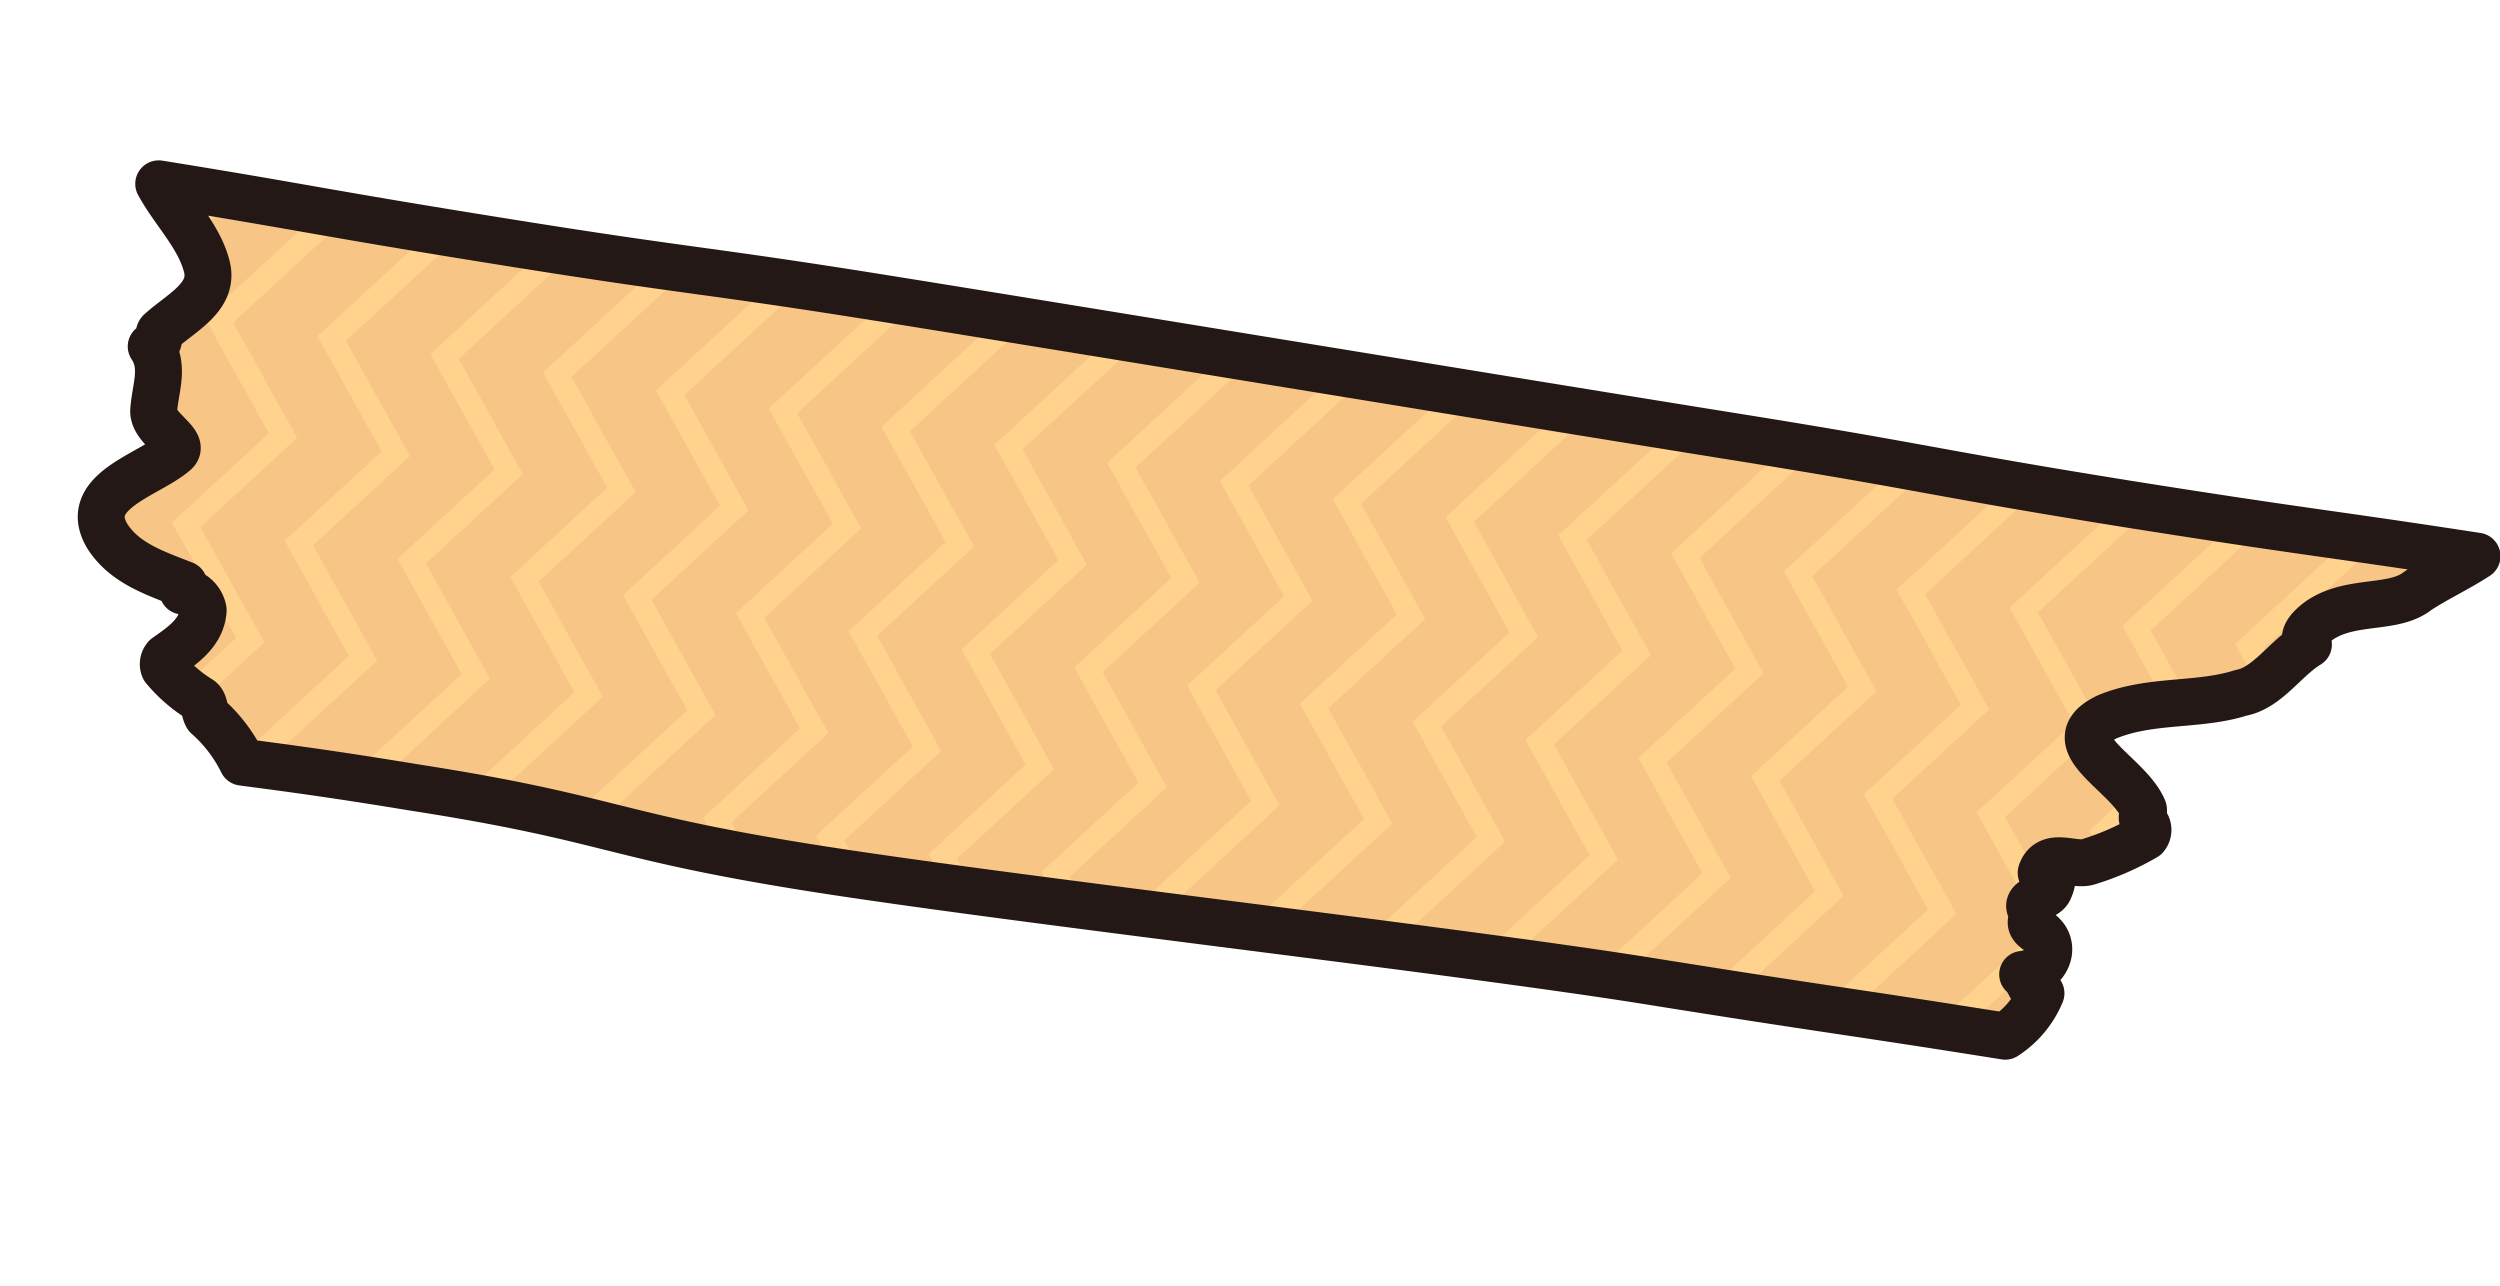 <svg xmlns="http://www.w3.org/2000/svg" xmlns:xlink="http://www.w3.org/1999/xlink" viewBox="0 0 213.11 109.66"><defs><style>.a5d339dd-868f-4332-8e3d-3964fd544090{fill:#f7c686;}.f98d3057-868b-44cc-b9dd-e8e02e3423ff{clip-path:url(#b77d2186-8aed-405e-a8d0-e235a8ab52b6);}.e7ddc210-e202-4ee4-938d-8e4dfad21e67{fill:#ffd38d;}.b4f31585-cbb2-4ac2-81b5-8d4b2260d8fb{fill:none;stroke:#231815;stroke-linecap:round;stroke-linejoin:round;stroke-width:4px;}</style><clipPath id="b77d2186-8aed-405e-a8d0-e235a8ab52b6" transform="translate(6.63 13.67)"><path class="a5d339dd-868f-4332-8e3d-3964fd544090" d="M167.35,71c-.92,0-.91-1.12-1.56-1.61,2.22-.23,3-2.63,1.32-3.67-1.15-.77-.2-1-.61-1.85-.59-.87,1.24-1,1.54-1.69.83-1.81-.73-1.09-.67-1.47.65-1.83,2.8-.52,4-.91a23.09,23.09,0,0,0,4.88-2.13.91.91,0,0,0,.15-.95c-.79-.71-.2-1-.32-1.41-1.31-3.12-7.62-5.69-3.09-7.87,3.7-1.54,7.77-.89,11.41-2.05,2.25-.42,3.73-2.89,5.75-4.12-.8-.71.45-1.68.86-2,2.67-1.9,6.33-.93,8.4-2.53,1.47-1,3.37-1.87,5.11-3-13-2-14.37-2-29.79-4.45-16.86-2.71-16.8-3.06-33.66-5.76S86.6,14.64,69.75,11.93,52.83,9.6,36,6.89C20.81,4.46,19.31,4,6.9,2,8.2,4.39,10.33,6.43,11,9.05S8.76,13,7,14.62c-.24.35.2,1-.74,1.24,1.17,1.74.34,3.55.21,5.47-.07,1.54,2.82,2.78,1.79,3.58C6,26.87.13,28.26,2.59,32.15c1.47,2.18,3.89,3,6.46,4l-.1.56a2,2,0,0,1,1.74,1.64c-.13,1.92-1.76,3-3.18,4a.9.9,0,0,0-.15.94,12.54,12.54,0,0,0,3,2.62c.5.28.38,1,.67,1.47a12.76,12.76,0,0,1,3,3.92c3.56.47,7.64,1,14.48,2.13C45.38,56.05,45.14,57.52,62,60.23s54.74,7,71.6,9.68c15.78,2.53,16.82,2.54,30.7,4.75A8,8,0,0,0,167.35,71Z"/></clipPath></defs><g id="e03eaa04-f5a9-44e8-8f80-49e2a0910d4d" data-name="レイヤー 2"><g id="a3ae8266-cc25-4807-8cd0-f0d2adfea3d0" data-name="text"><path class="a5d339dd-868f-4332-8e3d-3964fd544090" d="M167.35,71c-.92,0-.91-1.12-1.56-1.61,2.22-.23,3-2.63,1.32-3.67-1.15-.77-.2-1-.61-1.85-.59-.87,1.24-1,1.54-1.69.83-1.81-.73-1.09-.67-1.47.65-1.83,2.8-.52,4-.91a23.09,23.09,0,0,0,4.88-2.13.91.91,0,0,0,.15-.95c-.79-.71-.2-1-.32-1.41-1.31-3.12-7.62-5.69-3.09-7.87,3.7-1.54,7.77-.89,11.41-2.05,2.25-.42,3.73-2.89,5.75-4.12-.8-.71.45-1.68.86-2,2.67-1.9,6.33-.93,8.4-2.53,1.47-1,3.37-1.87,5.11-3-13-2-14.37-2-29.79-4.45-16.86-2.71-16.8-3.06-33.66-5.76S86.6,14.64,69.75,11.93,52.83,9.6,36,6.89C20.81,4.46,19.31,4,6.9,2,8.2,4.39,10.33,6.43,11,9.05S8.76,13,7,14.62c-.24.35.2,1-.74,1.24,1.17,1.74.34,3.55.21,5.47-.07,1.54,2.82,2.78,1.79,3.58C6,26.87.13,28.26,2.59,32.15c1.47,2.18,3.89,3,6.46,4l-.1.56a2,2,0,0,1,1.74,1.64c-.13,1.92-1.76,3-3.18,4a.9.9,0,0,0-.15.94,12.54,12.54,0,0,0,3,2.62c.5.28.38,1,.67,1.47a12.76,12.76,0,0,1,3,3.92c3.56.47,7.64,1,14.48,2.13C45.38,56.05,45.14,57.52,62,60.23s54.74,7,71.6,9.68c15.78,2.53,16.82,2.54,30.7,4.75A8,8,0,0,0,167.35,71Z" transform="translate(6.63 13.67)"/><g class="f98d3057-868b-44cc-b9dd-e8e02e3423ff"><polygon class="e7ddc210-e202-4ee4-938d-8e4dfad21e67" points="1.3 78.79 0 77.38 7.71 70.27 2.24 60.45 10.51 52.83 5.04 43.01 13.31 35.39 7.84 25.57 16.11 17.95 10.64 8.13 19.46 0 20.76 1.41 13.05 8.52 18.52 18.34 10.25 25.96 15.72 35.78 7.45 43.4 12.92 53.22 4.65 60.84 10.12 70.66 1.3 78.79"/><polygon class="e7ddc210-e202-4ee4-938d-8e4dfad21e67" points="10.91 80.33 9.62 78.92 17.33 71.82 11.86 61.99 20.13 54.38 14.66 44.55 22.93 36.94 17.46 27.11 25.72 19.5 20.26 9.67 29.08 1.54 30.38 2.95 22.67 10.06 28.13 19.88 19.87 27.5 25.33 37.32 17.07 44.94 22.53 54.76 14.27 62.38 19.73 72.2 10.91 80.33"/><polygon class="e7ddc210-e202-4ee4-938d-8e4dfad21e67" points="20.53 81.88 19.23 80.47 26.94 73.36 21.48 63.54 29.74 55.92 24.27 46.1 32.54 38.48 27.07 28.66 35.34 21.04 29.87 11.22 38.69 3.09 39.99 4.5 32.28 11.6 37.75 21.43 29.48 29.05 34.95 38.87 26.68 46.48 32.15 56.31 23.88 63.92 29.35 73.75 20.53 81.88"/><polygon class="e7ddc210-e202-4ee4-938d-8e4dfad21e67" points="30.14 83.42 28.85 82.01 36.56 74.9 31.09 65.08 39.36 57.46 33.89 47.64 42.16 40.02 36.69 30.2 44.95 22.58 39.49 12.76 48.31 4.63 49.61 6.04 41.9 13.15 47.36 22.97 39.1 30.59 44.56 40.41 36.3 48.03 41.76 57.85 33.5 65.47 38.97 75.29 30.14 83.42"/><polygon class="e7ddc210-e202-4ee4-938d-8e4dfad21e67" points="39.76 84.96 38.46 83.55 46.17 76.45 40.71 66.63 48.97 59.01 43.51 49.19 51.77 41.57 46.3 31.75 54.57 24.13 49.1 14.3 57.92 6.17 59.22 7.58 51.51 14.69 56.98 24.51 48.71 32.13 54.18 41.95 45.91 49.57 51.38 59.39 43.11 67.01 48.58 76.83 39.76 84.96"/><polygon class="e7ddc210-e202-4ee4-938d-8e4dfad21e67" points="49.38 86.51 48.08 85.1 55.79 77.99 50.32 68.17 58.59 60.55 53.12 50.73 61.39 43.11 55.92 33.29 64.19 25.67 58.72 15.85 67.54 7.72 68.84 9.13 61.13 16.23 66.59 26.06 58.33 33.67 63.79 43.5 55.53 51.12 60.99 60.94 52.73 68.56 58.2 78.38 49.38 86.51"/><polygon class="e7ddc210-e202-4ee4-938d-8e4dfad21e67" points="58.99 88.05 57.69 86.64 65.4 79.53 59.94 69.71 68.2 62.09 62.74 52.27 71 44.65 65.53 34.83 73.8 27.21 68.33 17.39 77.16 9.26 78.45 10.67 70.74 17.78 76.21 27.6 67.94 35.22 73.41 45.04 65.14 52.66 70.61 62.48 62.34 70.1 67.81 79.92 58.99 88.05"/><polygon class="e7ddc210-e202-4ee4-938d-8e4dfad21e67" points="68.61 89.59 67.31 88.18 75.02 81.08 69.55 71.25 77.82 63.64 72.35 53.81 80.62 46.2 75.15 36.38 83.42 28.76 77.95 18.93 86.77 10.8 88.07 12.21 80.36 19.32 85.83 29.14 77.56 36.76 83.03 46.58 74.76 54.2 80.23 64.02 71.96 71.64 77.43 81.46 68.61 89.59"/><polygon class="e7ddc210-e202-4ee4-938d-8e4dfad21e67" points="78.22 91.14 76.92 89.73 84.63 82.62 79.17 72.8 87.43 65.18 81.97 55.36 90.23 47.74 84.77 37.92 93.03 30.3 87.57 20.48 96.39 12.35 97.69 13.76 89.97 20.86 95.44 30.69 87.17 38.3 92.64 48.13 84.38 55.74 89.84 65.57 81.58 73.19 87.04 83.01 78.22 91.14"/><polygon class="e7ddc210-e202-4ee4-938d-8e4dfad21e67" points="87.84 92.68 86.54 91.27 94.25 84.16 88.78 74.34 97.05 66.72 91.58 56.9 99.85 49.28 94.38 39.46 102.65 31.84 97.18 22.02 106 13.89 107.3 15.3 99.59 22.41 105.06 32.23 96.79 39.85 102.26 49.67 93.99 57.29 99.46 67.11 91.19 74.73 96.66 84.55 87.84 92.68"/><polygon class="e7ddc210-e202-4ee4-938d-8e4dfad21e67" points="97.45 94.22 96.15 92.81 103.86 85.71 98.4 75.89 106.66 68.27 101.2 58.45 109.46 50.83 104 41.01 112.26 33.39 106.8 23.56 115.62 15.43 116.92 16.84 109.2 23.95 114.67 33.77 106.41 41.39 111.87 51.21 103.61 58.83 109.07 68.65 100.81 76.27 106.27 86.09 97.45 94.22"/><polygon class="e7ddc210-e202-4ee4-938d-8e4dfad21e67" points="107.07 95.77 105.77 94.36 113.48 87.25 108.01 77.43 116.28 69.81 110.81 59.99 119.08 52.37 113.61 42.55 121.88 34.93 116.41 25.11 125.23 16.98 126.53 18.39 118.82 25.49 124.29 35.32 116.02 42.94 121.49 52.76 113.22 60.38 118.69 70.2 110.42 77.81 115.89 87.64 107.07 95.77"/><polygon class="e7ddc210-e202-4ee4-938d-8e4dfad21e67" points="116.68 97.31 115.39 95.9 123.09 88.79 117.63 78.97 125.89 71.35 120.43 61.53 128.69 53.91 123.23 44.09 131.49 36.47 126.03 26.65 134.85 18.52 136.15 19.93 128.44 27.04 133.9 36.86 125.64 44.48 131.1 54.3 122.84 61.92 128.3 71.74 120.04 79.36 125.5 89.18 116.68 97.31"/><polygon class="e7ddc210-e202-4ee4-938d-8e4dfad21e67" points="126.3 98.85 125 97.44 132.71 90.34 127.25 80.52 135.51 72.9 130.04 63.08 138.31 55.46 132.84 45.63 141.11 38.02 135.64 28.19 144.46 20.06 145.76 21.47 138.05 28.58 143.52 38.4 135.25 46.02 140.72 55.84 132.45 63.46 137.92 73.28 129.65 80.9 135.12 90.72 126.3 98.85"/><polygon class="e7ddc210-e202-4ee4-938d-8e4dfad21e67" points="135.91 100.4 134.62 98.99 142.33 91.88 136.86 82.06 145.13 74.44 139.66 64.62 147.93 57 142.46 47.18 150.72 39.56 145.26 29.74 154.08 21.61 155.38 23.02 147.67 30.12 153.13 39.95 144.87 47.56 150.33 57.39 142.07 65 147.53 74.83 139.27 82.44 144.73 92.27 135.91 100.4"/><polygon class="e7ddc210-e202-4ee4-938d-8e4dfad21e67" points="145.53 101.94 144.23 100.53 151.94 93.42 146.47 83.6 154.74 75.98 149.28 66.16 157.54 58.54 152.07 48.72 160.34 41.1 154.87 31.28 163.69 23.15 164.99 24.56 157.28 31.67 162.75 41.49 154.48 49.11 159.95 58.93 151.68 66.55 157.15 76.37 148.88 83.99 154.35 93.81 145.53 101.94"/><polygon class="e7ddc210-e202-4ee4-938d-8e4dfad21e67" points="155.15 103.48 153.85 102.07 161.56 94.97 156.09 85.14 164.36 77.53 158.89 67.7 167.16 60.09 161.69 50.27 169.96 42.65 164.49 32.82 173.31 24.69 174.61 26.1 166.9 33.21 172.36 43.03 164.1 50.65 169.56 60.47 161.3 68.09 166.76 77.91 158.5 85.53 163.97 95.35 155.15 103.48"/><polygon class="e7ddc210-e202-4ee4-938d-8e4dfad21e67" points="164.76 105.03 163.46 103.62 171.17 96.51 165.71 86.69 173.97 79.07 168.5 69.25 176.77 61.63 171.31 51.81 179.57 44.19 174.1 34.37 182.92 26.24 184.22 27.65 176.51 34.75 181.98 44.58 173.71 52.2 179.18 62.02 170.91 69.64 176.38 79.46 168.11 87.08 173.58 96.9 164.76 105.03"/><polygon class="e7ddc210-e202-4ee4-938d-8e4dfad21e67" points="174.38 106.57 173.08 105.16 180.79 98.05 175.32 88.23 183.59 80.61 178.12 70.79 186.39 63.17 180.92 53.35 189.19 45.73 183.72 35.91 192.54 27.78 193.84 29.19 186.13 36.3 191.59 46.12 183.33 53.74 188.79 63.56 180.53 71.18 186 81 177.73 88.62 183.2 98.44 174.38 106.57"/><polygon class="e7ddc210-e202-4ee4-938d-8e4dfad21e67" points="183.99 108.11 182.69 106.7 190.4 99.6 184.94 89.78 193.2 82.16 187.74 72.33 196 64.72 190.53 54.9 198.8 47.28 193.34 37.45 202.16 29.32 203.45 30.73 195.74 37.84 201.21 47.66 192.94 55.28 198.41 65.1 190.14 72.72 195.61 82.54 187.34 90.16 192.81 99.98 183.99 108.11"/><polygon class="e7ddc210-e202-4ee4-938d-8e4dfad21e67" points="193.61 109.66 192.31 108.25 200.02 101.14 194.55 91.32 202.82 83.7 197.35 73.88 205.62 66.26 200.15 56.44 208.42 48.82 202.95 39 211.77 30.87 213.07 32.28 205.36 39.38 210.82 49.21 202.56 56.83 208.03 66.65 199.76 74.27 205.23 84.09 196.96 91.7 202.43 101.53 193.61 109.66"/></g><path class="a5d339dd-868f-4332-8e3d-3964fd544090" d="M167.35,71c-.92,0-.91-1.12-1.56-1.61,2.22-.23,3-2.63,1.32-3.67-1.15-.77-.2-1-.61-1.85-.59-.87,1.24-1,1.54-1.69.83-1.81-.73-1.09-.67-1.47.65-1.83,2.8-.52,4-.91a23.09,23.09,0,0,0,4.88-2.13.91.91,0,0,0,.15-.95c-.79-.71-.2-1-.32-1.41-1.31-3.12-7.62-5.69-3.09-7.87,3.7-1.54,7.77-.89,11.41-2.05,2.25-.42,3.73-2.89,5.75-4.12-.8-.71.45-1.68.86-2,2.67-1.9,6.33-.93,8.4-2.53,1.47-1,3.37-1.87,5.11-3-13-2-14.37-2-29.79-4.45-16.86-2.71-16.8-3.06-33.66-5.76S86.6,14.64,69.75,11.93,52.83,9.6,36,6.89C20.81,4.46,19.31,4,6.9,2,8.2,4.39,10.33,6.43,11,9.05S8.76,13,7,14.62c-.24.35.2,1-.74,1.24,1.17,1.74.34,3.55.21,5.47-.07,1.54,2.82,2.78,1.79,3.58C6,26.87.13,28.26,2.59,32.15c1.47,2.18,3.89,3,6.46,4l-.1.56a2,2,0,0,1,1.74,1.64c-.13,1.92-1.76,3-3.18,4a.9.9,0,0,0-.15.94,12.54,12.54,0,0,0,3,2.62c.5.28.38,1,.67,1.47a12.76,12.76,0,0,1,3,3.92c3.56.47,7.64,1,14.48,2.13C45.38,56.05,45.14,57.52,62,60.23s54.74,7,71.6,9.68c15.78,2.53,16.82,2.54,30.7,4.75A8,8,0,0,0,167.35,71Z" transform="translate(6.63 13.67)"/><g class="f98d3057-868b-44cc-b9dd-e8e02e3423ff"><polygon class="e7ddc210-e202-4ee4-938d-8e4dfad21e67" points="1.3 78.79 0 77.38 7.71 70.27 2.24 60.45 10.51 52.83 5.04 43.01 13.31 35.39 7.84 25.57 16.11 17.95 10.64 8.13 19.46 0 20.76 1.41 13.05 8.52 18.52 18.34 10.25 25.96 15.72 35.78 7.45 43.4 12.92 53.22 4.65 60.84 10.12 70.66 1.3 78.79"/><polygon class="e7ddc210-e202-4ee4-938d-8e4dfad21e67" points="10.91 80.33 9.62 78.92 17.33 71.82 11.86 61.99 20.13 54.38 14.66 44.55 22.93 36.94 17.46 27.11 25.72 19.5 20.26 9.67 29.08 1.54 30.38 2.95 22.67 10.06 28.13 19.88 19.87 27.5 25.33 37.32 17.07 44.94 22.53 54.76 14.27 62.38 19.73 72.2 10.91 80.33"/><polygon class="e7ddc210-e202-4ee4-938d-8e4dfad21e67" points="20.53 81.88 19.23 80.47 26.94 73.36 21.48 63.54 29.74 55.92 24.27 46.1 32.54 38.48 27.07 28.66 35.34 21.04 29.87 11.22 38.69 3.09 39.99 4.5 32.28 11.6 37.75 21.43 29.48 29.05 34.95 38.87 26.68 46.48 32.15 56.31 23.88 63.92 29.35 73.75 20.53 81.88"/><polygon class="e7ddc210-e202-4ee4-938d-8e4dfad21e67" points="30.14 83.42 28.85 82.01 36.56 74.9 31.09 65.08 39.36 57.46 33.89 47.64 42.16 40.02 36.69 30.2 44.95 22.58 39.49 12.76 48.31 4.63 49.61 6.04 41.9 13.15 47.36 22.97 39.1 30.59 44.56 40.41 36.3 48.03 41.76 57.85 33.5 65.47 38.97 75.29 30.14 83.42"/><polygon class="e7ddc210-e202-4ee4-938d-8e4dfad21e67" points="39.76 84.96 38.46 83.55 46.17 76.45 40.71 66.63 48.97 59.01 43.51 49.19 51.77 41.57 46.3 31.75 54.57 24.13 49.1 14.3 57.92 6.17 59.22 7.58 51.51 14.69 56.98 24.51 48.71 32.13 54.18 41.95 45.91 49.57 51.38 59.39 43.11 67.01 48.58 76.83 39.76 84.96"/><polygon class="e7ddc210-e202-4ee4-938d-8e4dfad21e67" points="49.38 86.51 48.08 85.1 55.79 77.99 50.32 68.17 58.59 60.55 53.12 50.73 61.39 43.11 55.92 33.29 64.19 25.67 58.72 15.85 67.54 7.72 68.84 9.13 61.13 16.23 66.59 26.06 58.33 33.67 63.79 43.5 55.53 51.12 60.99 60.94 52.73 68.56 58.2 78.38 49.38 86.51"/><polygon class="e7ddc210-e202-4ee4-938d-8e4dfad21e67" points="58.99 88.05 57.69 86.64 65.4 79.53 59.94 69.71 68.2 62.09 62.74 52.27 71 44.65 65.53 34.83 73.8 27.21 68.33 17.39 77.16 9.26 78.45 10.67 70.74 17.78 76.21 27.6 67.94 35.22 73.41 45.04 65.14 52.66 70.61 62.48 62.34 70.1 67.81 79.92 58.99 88.05"/><polygon class="e7ddc210-e202-4ee4-938d-8e4dfad21e67" points="68.61 89.59 67.31 88.18 75.02 81.08 69.55 71.25 77.82 63.64 72.35 53.81 80.62 46.2 75.15 36.38 83.42 28.76 77.95 18.93 86.77 10.8 88.07 12.21 80.36 19.32 85.83 29.14 77.56 36.76 83.03 46.58 74.76 54.2 80.23 64.02 71.96 71.64 77.43 81.46 68.61 89.59"/><polygon class="e7ddc210-e202-4ee4-938d-8e4dfad21e67" points="78.22 91.14 76.92 89.73 84.63 82.62 79.17 72.8 87.43 65.18 81.97 55.36 90.23 47.74 84.77 37.92 93.03 30.3 87.57 20.48 96.39 12.35 97.69 13.76 89.97 20.86 95.44 30.69 87.17 38.3 92.64 48.13 84.38 55.74 89.84 65.57 81.58 73.19 87.04 83.01 78.22 91.14"/><polygon class="e7ddc210-e202-4ee4-938d-8e4dfad21e67" points="87.84 92.68 86.54 91.27 94.25 84.16 88.78 74.34 97.05 66.72 91.58 56.9 99.85 49.28 94.38 39.46 102.65 31.84 97.18 22.02 106 13.89 107.3 15.3 99.59 22.41 105.06 32.23 96.79 39.85 102.26 49.67 93.99 57.29 99.46 67.11 91.19 74.73 96.66 84.55 87.84 92.68"/><polygon class="e7ddc210-e202-4ee4-938d-8e4dfad21e67" points="97.45 94.22 96.15 92.81 103.86 85.71 98.4 75.89 106.66 68.27 101.2 58.45 109.46 50.83 104 41.01 112.26 33.39 106.8 23.56 115.62 15.43 116.92 16.84 109.2 23.95 114.67 33.77 106.41 41.39 111.87 51.21 103.61 58.83 109.07 68.65 100.81 76.27 106.27 86.09 97.45 94.22"/><polygon class="e7ddc210-e202-4ee4-938d-8e4dfad21e67" points="107.07 95.77 105.77 94.36 113.48 87.25 108.01 77.43 116.28 69.81 110.81 59.99 119.08 52.37 113.61 42.55 121.88 34.93 116.41 25.11 125.23 16.98 126.53 18.39 118.82 25.49 124.29 35.32 116.02 42.94 121.49 52.76 113.22 60.38 118.69 70.2 110.42 77.81 115.89 87.64 107.07 95.77"/><polygon class="e7ddc210-e202-4ee4-938d-8e4dfad21e67" points="116.68 97.31 115.39 95.9 123.09 88.79 117.63 78.97 125.89 71.35 120.43 61.53 128.69 53.91 123.23 44.09 131.49 36.47 126.03 26.65 134.85 18.52 136.15 19.93 128.44 27.04 133.9 36.86 125.64 44.48 131.1 54.3 122.84 61.92 128.3 71.74 120.04 79.36 125.5 89.18 116.68 97.31"/><polygon class="e7ddc210-e202-4ee4-938d-8e4dfad21e67" points="126.3 98.85 125 97.44 132.71 90.34 127.25 80.52 135.51 72.9 130.04 63.08 138.31 55.46 132.84 45.63 141.11 38.02 135.64 28.19 144.46 20.06 145.76 21.47 138.05 28.58 143.52 38.4 135.25 46.02 140.72 55.84 132.45 63.46 137.92 73.28 129.65 80.9 135.12 90.72 126.3 98.85"/><polygon class="e7ddc210-e202-4ee4-938d-8e4dfad21e67" points="135.91 100.4 134.62 98.99 142.33 91.88 136.86 82.06 145.13 74.44 139.66 64.62 147.93 57 142.46 47.18 150.72 39.56 145.26 29.74 154.08 21.61 155.38 23.02 147.67 30.12 153.13 39.95 144.87 47.56 150.33 57.39 142.07 65 147.53 74.83 139.27 82.44 144.73 92.27 135.91 100.4"/><polygon class="e7ddc210-e202-4ee4-938d-8e4dfad21e67" points="145.53 101.94 144.23 100.53 151.94 93.42 146.47 83.6 154.74 75.98 149.28 66.16 157.54 58.54 152.07 48.72 160.34 41.1 154.87 31.28 163.69 23.15 164.99 24.56 157.28 31.67 162.75 41.49 154.48 49.11 159.95 58.93 151.68 66.55 157.15 76.37 148.88 83.99 154.35 93.81 145.53 101.94"/><polygon class="e7ddc210-e202-4ee4-938d-8e4dfad21e67" points="155.15 103.48 153.85 102.07 161.56 94.97 156.09 85.14 164.36 77.53 158.89 67.7 167.16 60.09 161.69 50.27 169.96 42.65 164.49 32.82 173.31 24.69 174.61 26.1 166.9 33.21 172.36 43.03 164.1 50.65 169.56 60.47 161.3 68.09 166.76 77.91 158.5 85.53 163.97 95.35 155.15 103.48"/><polygon class="e7ddc210-e202-4ee4-938d-8e4dfad21e67" points="164.76 105.03 163.46 103.62 171.17 96.51 165.71 86.69 173.97 79.07 168.5 69.25 176.77 61.63 171.31 51.81 179.57 44.19 174.1 34.37 182.92 26.24 184.22 27.65 176.51 34.75 181.98 44.58 173.71 52.2 179.18 62.02 170.91 69.64 176.38 79.46 168.11 87.08 173.58 96.9 164.76 105.03"/><polygon class="e7ddc210-e202-4ee4-938d-8e4dfad21e67" points="174.38 106.57 173.08 105.16 180.79 98.05 175.32 88.23 183.59 80.61 178.12 70.79 186.39 63.17 180.92 53.35 189.19 45.73 183.72 35.91 192.54 27.78 193.84 29.19 186.13 36.3 191.59 46.12 183.33 53.74 188.79 63.56 180.53 71.18 186 81 177.73 88.62 183.2 98.44 174.38 106.57"/><polygon class="e7ddc210-e202-4ee4-938d-8e4dfad21e67" points="183.99 108.11 182.69 106.7 190.4 99.6 184.94 89.78 193.2 82.16 187.74 72.33 196 64.72 190.53 54.9 198.8 47.28 193.34 37.45 202.16 29.32 203.45 30.73 195.74 37.84 201.21 47.66 192.94 55.28 198.41 65.1 190.14 72.72 195.61 82.54 187.34 90.16 192.81 99.98 183.99 108.11"/><polygon class="e7ddc210-e202-4ee4-938d-8e4dfad21e67" points="193.61 109.66 192.31 108.25 200.02 101.14 194.55 91.32 202.82 83.7 197.35 73.88 205.62 66.26 200.15 56.44 208.42 48.82 202.95 39 211.77 30.87 213.07 32.28 205.36 39.38 210.82 49.21 202.56 56.83 208.03 66.65 199.76 74.27 205.23 84.09 196.96 91.7 202.43 101.53 193.61 109.66"/></g><path class="b4f31585-cbb2-4ac2-81b5-8d4b2260d8fb" d="M167.35,71c-.92,0-.91-1.12-1.56-1.61,2.22-.23,3-2.63,1.32-3.67-1.15-.77-.2-1-.61-1.85-.59-.87,1.24-1,1.54-1.69.83-1.81-.73-1.09-.67-1.47.65-1.83,2.8-.52,4-.91a23.09,23.09,0,0,0,4.88-2.13.91.91,0,0,0,.15-.95c-.79-.71-.2-1-.32-1.41-1.31-3.12-7.62-5.69-3.09-7.87,3.7-1.54,7.77-.89,11.41-2.05,2.25-.42,3.73-2.89,5.75-4.12-.8-.71.45-1.68.86-2,2.67-1.9,6.33-.93,8.4-2.53,1.47-1,3.37-1.87,5.11-3-13-2-14.37-2-29.79-4.45-16.86-2.71-16.8-3.06-33.66-5.76S86.6,14.64,69.75,11.93,52.83,9.6,36,6.89C20.81,4.46,19.31,4,6.9,2,8.2,4.39,10.33,6.43,11,9.05S8.76,13,7,14.62c-.24.35.2,1-.74,1.24,1.17,1.74.34,3.55.21,5.47-.07,1.54,2.82,2.78,1.79,3.58C6,26.87.13,28.26,2.59,32.15c1.47,2.18,3.89,3,6.46,4l-.1.56a2,2,0,0,1,1.74,1.64c-.13,1.92-1.76,3-3.18,4a.9.9,0,0,0-.15.94,12.54,12.54,0,0,0,3,2.62c.5.28.38,1,.67,1.47a12.76,12.76,0,0,1,3,3.92c3.56.47,7.64,1,14.48,2.13C45.38,56.05,45.14,57.52,62,60.23s54.74,7,71.6,9.68c15.78,2.53,16.82,2.54,30.7,4.75A8,8,0,0,0,167.35,71Z" transform="translate(6.63 13.67)"/></g></g></svg>